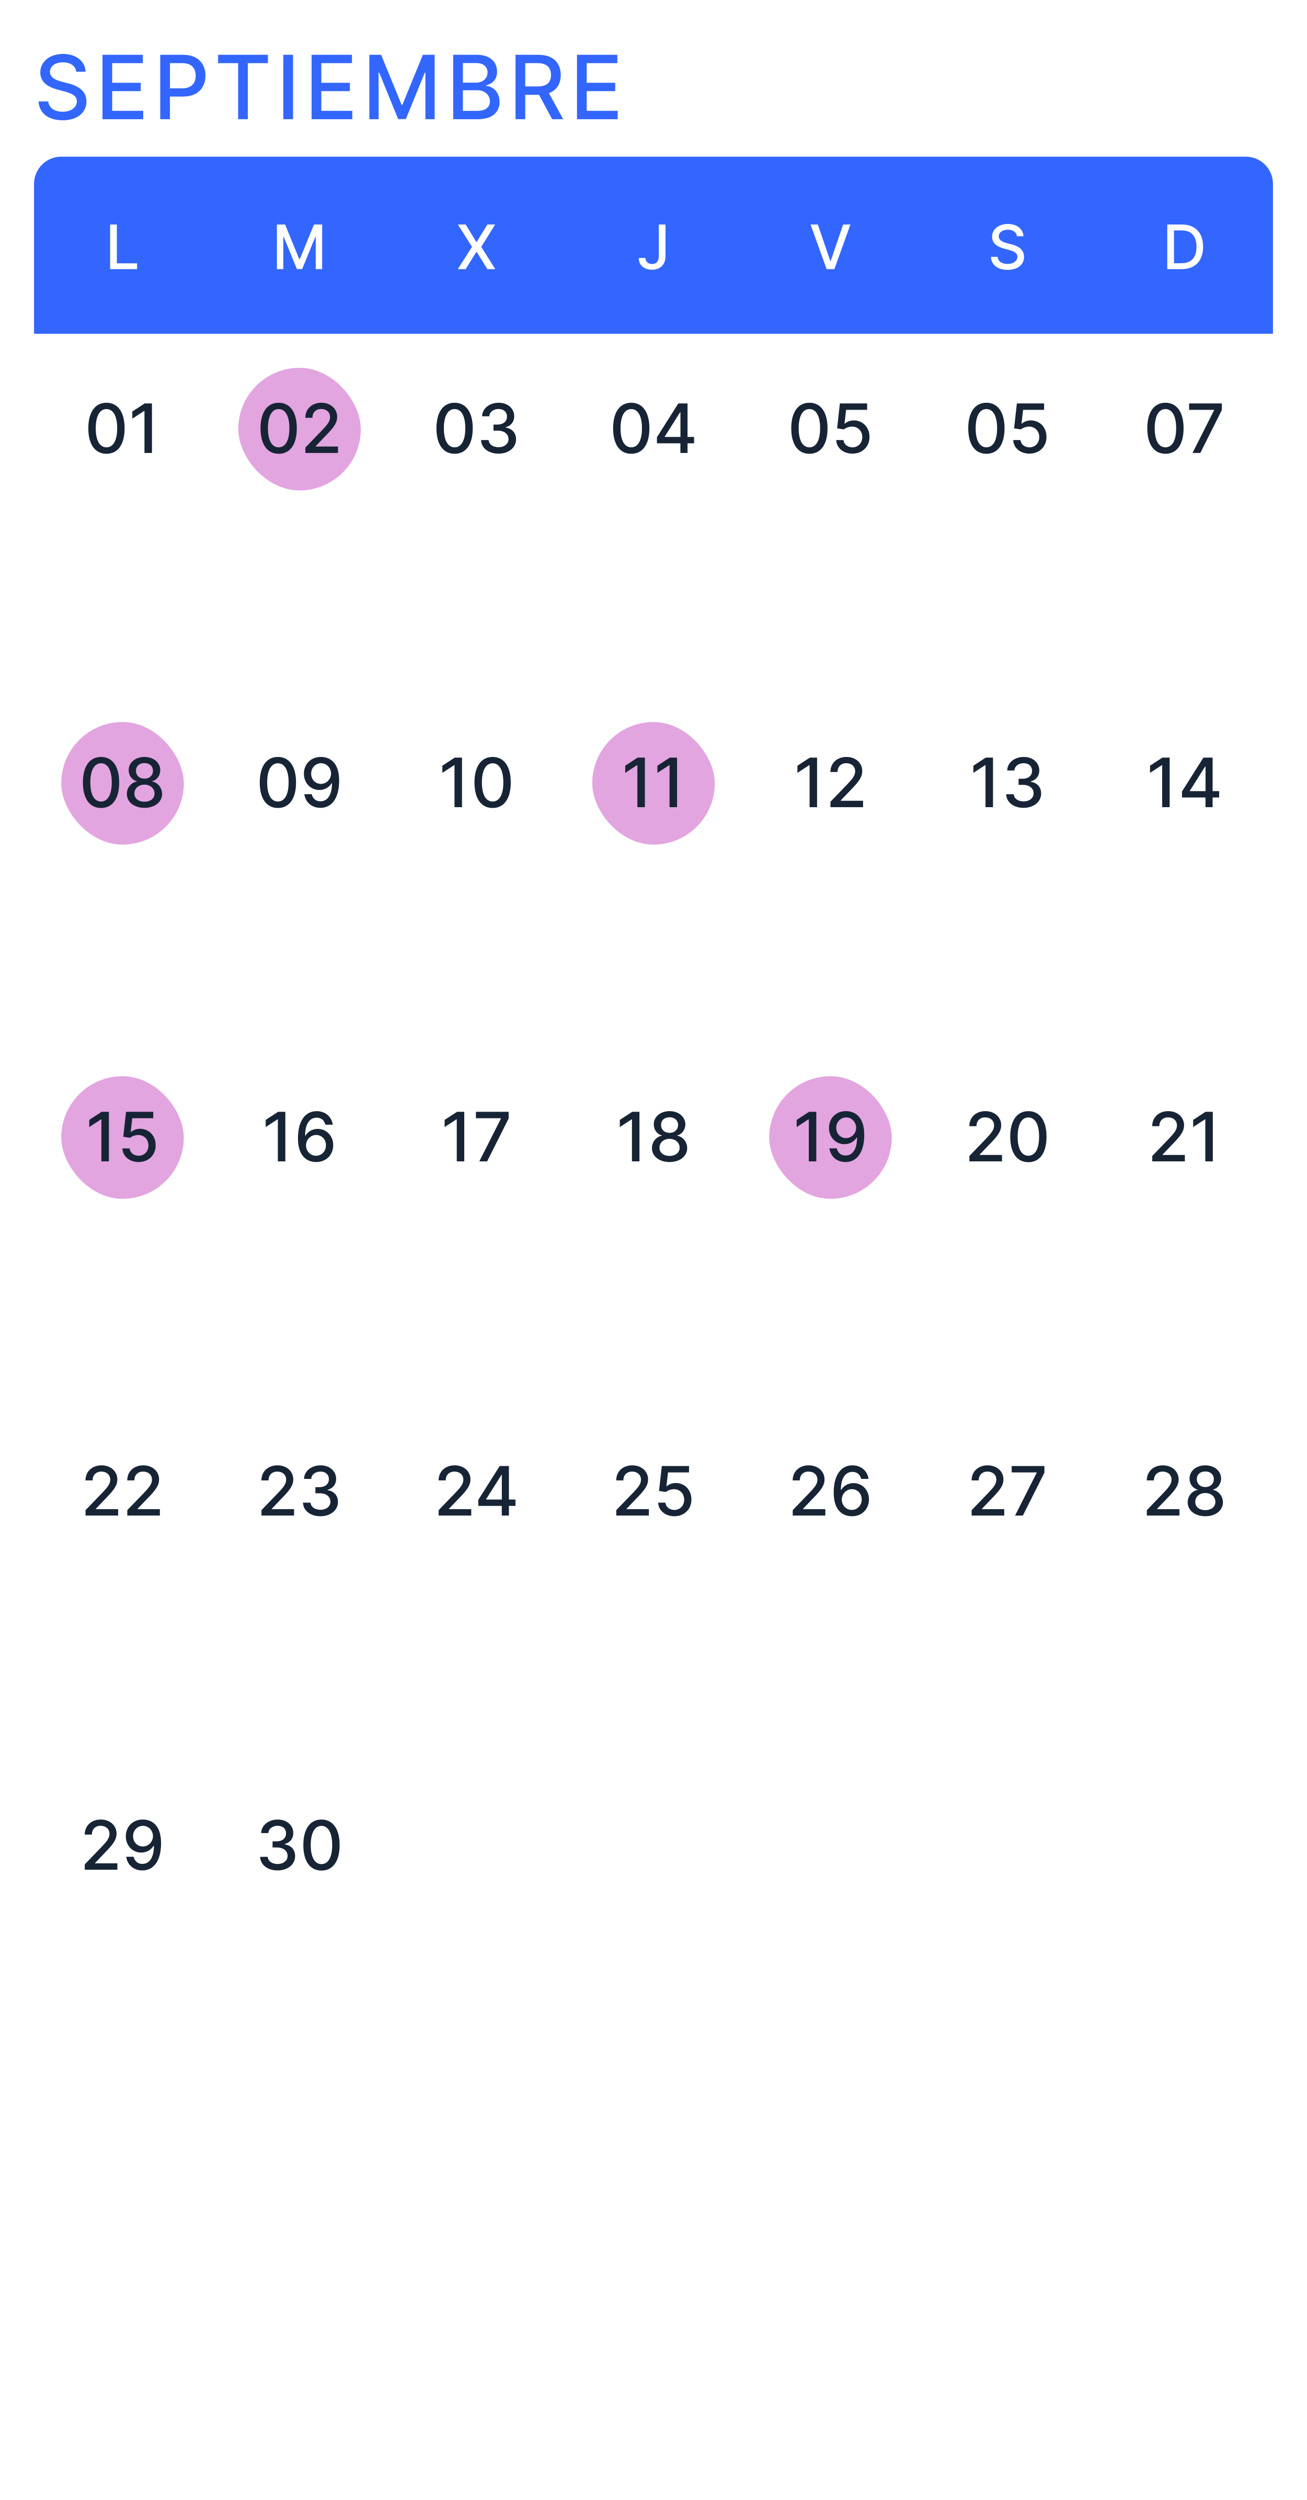 <svg width="384" height="734" viewBox="0 0 384 734" fill="none" xmlns="http://www.w3.org/2000/svg">
<g filter="url(#filter0_d_1502_2942)">
<path d="M22.391 11.058H25.142C25.059 8.03 22.381 5.832 18.541 5.832C14.746 5.832 11.837 8.002 11.837 11.261C11.837 13.893 13.721 15.435 16.759 16.256L18.993 16.866C21.015 17.401 22.575 18.066 22.575 19.746C22.575 21.593 20.812 22.812 18.384 22.812C16.186 22.812 14.358 21.833 14.192 19.774H11.329C11.514 23.2 14.164 25.314 18.402 25.314C22.843 25.314 25.401 22.978 25.401 19.774C25.401 16.367 22.363 15.047 19.962 14.456L18.116 13.976C16.639 13.597 14.672 12.905 14.681 11.095C14.681 9.489 16.149 8.298 18.476 8.298C20.646 8.298 22.188 9.313 22.391 11.058ZM30.11 25H42.076V22.544H32.963V16.755H41.346V14.308H32.963V8.547H41.965V6.091H30.11V25ZM47.076 25H49.929V18.352H53.807C58.192 18.352 60.362 15.702 60.362 12.212C60.362 8.732 58.211 6.091 53.816 6.091H47.076V25ZM49.929 15.933V8.538H53.511C56.337 8.538 57.491 10.07 57.491 12.212C57.491 14.354 56.337 15.933 53.548 15.933H49.929ZM64.074 8.547H69.965V25H72.809V8.547H78.708V6.091H64.074V8.547ZM86.095 6.091H83.242V25H86.095V6.091ZM91.55 25H103.516V22.544H94.403V16.755H102.787V14.308H94.403V8.547H103.405V6.091H91.55V25ZM108.516 6.091V25H111.231V11.307H111.406L116.983 24.972H119.236L124.812 11.317H124.988V25H127.702V6.091H124.24L118.22 20.79H117.998L111.978 6.091H108.516ZM133.15 25H140.398C144.793 25 146.778 22.812 146.778 19.913C146.778 16.986 144.728 15.333 142.854 15.232V15.047C144.59 14.604 146.039 13.422 146.039 11.058C146.039 8.261 144.1 6.091 140.075 6.091H133.15V25ZM136.003 22.553V16.496H140.223C142.512 16.496 143.943 17.974 143.943 19.774C143.943 21.362 142.863 22.553 140.121 22.553H136.003ZM136.003 14.271V8.519H139.899C142.161 8.519 143.242 9.71 143.242 11.28C143.242 13.108 141.746 14.271 139.825 14.271H136.003ZM151.462 25H154.315V17.845H158.193C158.257 17.845 158.313 17.845 158.377 17.845L162.218 25H165.468L161.276 17.346C163.594 16.487 164.748 14.557 164.748 12.018C164.748 8.538 162.587 6.091 158.202 6.091H151.462V25ZM154.315 15.389V8.538H157.897C160.713 8.538 161.877 9.876 161.877 12.018C161.877 14.151 160.713 15.389 157.934 15.389H154.315ZM169.52 25H181.486V22.544H172.373V16.755H180.756V14.308H172.373V8.547H181.375V6.091H169.52V25Z" fill="#3366FF"/>
<path d="M10 44C10 39.582 13.582 36 18 36H366C370.418 36 374 39.582 374 44V88H10V44Z" fill="#3366FF"/>
<path d="M32.358 69.02H40.265V67.32H34.333V55.929H32.358V69.02Z" fill="white"/>
<path d="M81.361 55.929V69.02H83.24V59.541H83.362L87.222 69.001H88.782L92.643 59.547H92.764V69.02H94.644V55.929H92.247L88.079 66.106H87.926L83.758 55.929H81.361Z" fill="white"/>
<path d="M136.818 55.929H134.53L138.678 62.475L134.504 69.02H136.806L139.95 63.971H140.053L143.198 69.02H145.499L141.395 62.475L145.473 55.929H143.185L140.053 61.05H139.95L136.818 55.929Z" fill="white"/>
<path d="M193.56 55.929V65.211C193.554 66.719 192.851 67.525 191.598 67.525C190.441 67.525 189.636 66.834 189.629 65.748H187.667C187.667 67.959 189.329 69.199 191.547 69.199C193.95 69.199 195.523 67.729 195.529 65.211V55.929H193.56Z" fill="white"/>
<path d="M240.281 55.929H238.146L242.857 69.02H245.139L249.849 55.929H247.715L244.071 66.591H243.924L240.281 55.929Z" fill="white"/>
<path d="M298.786 59.368H300.691C300.633 57.272 298.78 55.751 296.121 55.751C293.493 55.751 291.48 57.253 291.48 59.509C291.48 61.331 292.784 62.398 294.887 62.967L296.434 63.389C297.834 63.76 298.914 64.22 298.914 65.383C298.914 66.662 297.693 67.505 296.012 67.505C294.491 67.505 293.225 66.828 293.11 65.403H291.128C291.256 67.774 293.091 69.238 296.025 69.238C299.099 69.238 300.87 67.621 300.87 65.403C300.87 63.044 298.767 62.13 297.105 61.721L295.827 61.388C294.804 61.126 293.442 60.647 293.449 59.394C293.449 58.282 294.465 57.457 296.076 57.457C297.578 57.457 298.645 58.16 298.786 59.368Z" fill="white"/>
<path d="M347.181 69.02C351.17 69.02 353.477 66.547 353.477 62.456C353.477 58.384 351.17 55.929 347.315 55.929H342.943V69.02H347.181ZM344.918 67.294V57.655H347.194C350.057 57.655 351.534 59.368 351.534 62.456C351.534 65.556 350.057 67.294 347.072 67.294H344.918Z" fill="white"/>
<path d="M10 90H374V706C374 710.418 370.418 714 366 714H18C13.582 714 10 710.418 10 706V90Z" fill="white"/>
<path d="M31.281 123.241C34.641 123.241 36.608 120.5 36.608 115.734C36.608 111.004 34.612 108.256 31.281 108.256C27.943 108.256 25.955 110.997 25.948 115.734C25.948 120.493 27.915 123.234 31.281 123.241ZM31.281 121.345C29.314 121.345 28.128 119.371 28.128 115.734C28.135 112.112 29.321 110.116 31.281 110.116C33.235 110.116 34.428 112.112 34.428 115.734C34.428 119.371 33.242 121.345 31.281 121.345ZM44.646 108.455H42.508L38.879 110.827V112.929L42.359 110.656H42.444V123H44.646V108.455Z" fill="#172435"/>
<rect x="18" y="202" width="36" height="36" rx="18" fill="#E2A5E0"/>
<path d="M29.69 227.241C33.049 227.241 35.016 224.5 35.016 219.734C35.016 215.004 33.021 212.256 29.69 212.256C26.352 212.256 24.363 214.997 24.356 219.734C24.356 224.493 26.323 227.234 29.69 227.241ZM29.69 225.345C27.722 225.345 26.536 223.371 26.536 219.734C26.543 216.112 27.729 214.116 29.69 214.116C31.643 214.116 32.836 216.112 32.836 219.734C32.836 223.371 31.65 225.345 29.69 225.345ZM42.451 227.199C45.476 227.199 47.614 225.48 47.628 223.122C47.614 221.29 46.328 219.749 44.702 219.457V219.372C46.115 219.031 47.074 217.703 47.088 216.134C47.074 213.911 45.114 212.256 42.451 212.256C39.759 212.256 37.799 213.911 37.813 216.134C37.799 217.696 38.758 219.031 40.199 219.372V219.457C38.544 219.749 37.259 221.29 37.273 223.122C37.259 225.48 39.397 227.199 42.451 227.199ZM42.451 225.402C40.633 225.402 39.482 224.436 39.496 222.98C39.482 221.467 40.732 220.388 42.451 220.388C44.141 220.388 45.391 221.467 45.405 222.98C45.391 224.436 44.248 225.402 42.451 225.402ZM42.451 218.634C40.98 218.634 39.936 217.703 39.951 216.318C39.936 214.955 40.945 214.053 42.451 214.053C43.928 214.053 44.936 214.955 44.951 216.318C44.936 217.703 43.9 218.634 42.451 218.634Z" fill="#172435"/>
<rect x="18" y="306" width="36" height="36" rx="18" fill="#E2A5E0"/>
<path d="M31.99 316.455H29.852L26.223 318.827V320.929L29.703 318.656H29.788V331H31.99V316.455ZM40.726 331.199C43.652 331.199 45.74 329.132 45.733 326.298C45.74 323.486 43.78 321.44 41.13 321.44C40.051 321.44 39.05 321.852 38.481 322.406H38.396L38.858 318.337H45.03V316.455H37.032L36.216 323.784L38.226 324.082C38.773 323.592 39.753 323.259 40.633 323.259C42.359 323.273 43.609 324.565 43.609 326.341C43.609 328.088 42.395 329.352 40.726 329.352C39.319 329.352 38.204 328.457 38.091 327.207H35.96C36.045 329.523 38.055 331.199 40.726 331.199Z" fill="#172435"/>
<path d="M25.134 435H34.707V433.118H28.159V433.011L31.05 429.986C33.713 427.294 34.473 426.009 34.473 424.382C34.473 422.045 32.57 420.256 29.828 420.256C27.108 420.256 25.119 422.017 25.119 424.673H27.215C27.207 423.111 28.216 422.088 29.785 422.088C31.263 422.088 32.385 422.997 32.385 424.446C32.385 425.732 31.618 426.655 30.055 428.31L25.134 433.409V435ZM37.399 435H46.973V433.118H40.425V433.011L43.315 429.986C45.979 427.294 46.739 426.009 46.739 424.382C46.739 422.045 44.835 420.256 42.094 420.256C39.374 420.256 37.385 422.017 37.385 424.673H39.48C39.473 423.111 40.481 422.088 42.051 422.088C43.528 422.088 44.651 422.997 44.651 424.446C44.651 425.732 43.883 426.655 42.321 428.31L37.399 433.409V435Z" fill="#172435"/>
<path d="M24.909 539H34.483V537.118H27.934V537.011L30.825 533.986C33.489 531.294 34.248 530.009 34.248 528.382C34.248 526.045 32.345 524.256 29.604 524.256C26.883 524.256 24.895 526.017 24.895 528.673H26.99C26.983 527.111 27.991 526.088 29.561 526.088C31.038 526.088 32.16 526.997 32.16 528.446C32.16 529.732 31.393 530.655 29.831 532.31L24.909 537.409V539ZM42.011 524.256C38.957 524.227 36.962 526.422 36.962 529.178C36.969 531.955 38.978 533.957 41.5 533.957C43.041 533.957 44.362 533.205 45.108 531.983H45.221C45.214 535.328 43.957 537.281 41.827 537.281C40.434 537.281 39.54 536.429 39.255 535.186H37.089C37.409 537.537 39.227 539.199 41.827 539.199C45.207 539.199 47.324 536.294 47.324 531.202C47.317 525.889 44.603 524.277 42.011 524.256ZM42.018 526.102C43.702 526.102 44.944 527.53 44.944 529.128C44.952 530.747 43.638 532.168 41.976 532.168C40.307 532.168 39.099 530.832 39.092 529.149C39.092 527.459 40.349 526.102 42.018 526.102Z" fill="#172435"/>
<rect x="70" y="98" width="36" height="36" rx="18" fill="#E2A5E0"/>
<path d="M81.875 123.241C85.235 123.241 87.202 120.5 87.202 115.734C87.202 111.004 85.206 108.256 81.875 108.256C78.537 108.256 76.549 110.997 76.541 115.734C76.541 120.493 78.509 123.234 81.875 123.241ZM81.875 121.345C79.908 121.345 78.722 119.371 78.722 115.734C78.729 112.112 79.915 110.116 81.875 110.116C83.828 110.116 85.022 112.112 85.022 115.734C85.022 119.371 83.835 121.345 81.875 121.345ZM89.721 123H99.295V121.118H92.747V121.011L95.638 117.986C98.301 115.294 99.061 114.009 99.061 112.382C99.061 110.045 97.157 108.256 94.416 108.256C91.696 108.256 89.707 110.017 89.707 112.673H91.802C91.795 111.111 92.804 110.088 94.373 110.088C95.851 110.088 96.973 110.997 96.973 112.446C96.973 113.732 96.206 114.655 94.643 116.31L89.721 121.409V123Z" fill="#172435"/>
<path d="M81.651 227.241C85.01 227.241 86.977 224.5 86.977 219.734C86.977 215.004 84.981 212.256 81.651 212.256C78.312 212.256 76.324 214.997 76.317 219.734C76.317 224.493 78.284 227.234 81.651 227.241ZM81.651 225.345C79.683 225.345 78.497 223.371 78.497 219.734C78.504 216.112 79.69 214.116 81.651 214.116C83.604 214.116 84.797 216.112 84.797 219.734C84.797 223.371 83.611 225.345 81.651 225.345ZM94.334 212.256C91.279 212.227 89.284 214.422 89.284 217.178C89.291 219.955 91.301 221.957 93.822 221.957C95.363 221.957 96.684 221.205 97.43 219.983H97.544C97.537 223.328 96.279 225.281 94.149 225.281C92.757 225.281 91.862 224.429 91.578 223.186H89.412C89.731 225.537 91.549 227.199 94.149 227.199C97.529 227.199 99.646 224.294 99.646 219.202C99.639 213.889 96.926 212.277 94.334 212.256ZM94.341 214.102C96.024 214.102 97.267 215.53 97.267 217.128C97.274 218.747 95.96 220.168 94.298 220.168C92.629 220.168 91.421 218.832 91.414 217.149C91.414 215.459 92.671 214.102 94.341 214.102Z" fill="#172435"/>
<path d="M83.834 316.455H81.696L78.067 318.827V320.929L81.547 318.656H81.632V331H83.834V316.455ZM92.846 331.199C95.886 331.227 97.903 329.04 97.896 326.249C97.903 323.464 95.879 321.469 93.358 321.469C91.824 321.469 90.496 322.207 89.75 323.436H89.643C89.65 320.134 90.9 318.173 93.031 318.173C94.43 318.173 95.311 319.026 95.609 320.233H97.775C97.442 317.932 95.63 316.256 93.031 316.256C89.65 316.256 87.541 319.161 87.541 324.217C87.534 329.572 90.261 331.178 92.846 331.199ZM92.839 329.352C91.149 329.352 89.913 327.932 89.913 326.298C89.92 324.672 91.213 323.251 92.889 323.251C94.551 323.251 95.772 324.594 95.765 326.277C95.772 327.996 94.501 329.352 92.839 329.352Z" fill="#172435"/>
<path d="M76.821 435H86.395V433.118H79.847V433.011L82.737 429.986C85.401 427.294 86.16 426.009 86.16 424.382C86.16 422.045 84.257 420.256 81.516 420.256C78.796 420.256 76.807 422.017 76.807 424.673H78.902C78.895 423.111 79.903 422.088 81.473 422.088C82.95 422.088 84.072 422.997 84.072 424.446C84.072 425.732 83.305 426.655 81.743 428.31L76.821 433.409V435ZM94.151 435.199C97.119 435.199 99.3 433.423 99.293 431.009C99.3 429.169 98.185 427.848 96.253 427.55V427.436C97.773 427.045 98.76 425.852 98.753 424.219C98.76 422.081 97.006 420.256 94.207 420.256C91.537 420.256 89.392 421.868 89.321 424.233H91.445C91.494 422.898 92.751 422.088 94.179 422.088C95.663 422.088 96.636 422.99 96.629 424.332C96.636 425.739 95.507 426.662 93.895 426.662H92.666V428.452H93.895C95.912 428.452 97.077 429.474 97.077 430.938C97.077 432.351 95.848 433.31 94.136 433.31C92.56 433.31 91.331 432.5 91.246 431.207H89.016C89.108 433.58 91.21 435.199 94.151 435.199Z" fill="#172435"/>
<path d="M81.563 539.199C84.531 539.199 86.712 537.423 86.705 535.009C86.712 533.169 85.597 531.848 83.665 531.55V531.436C85.185 531.045 86.172 529.852 86.165 528.219C86.172 526.081 84.418 524.256 81.62 524.256C78.949 524.256 76.804 525.868 76.733 528.233H78.857C78.906 526.898 80.163 526.088 81.591 526.088C83.076 526.088 84.049 526.99 84.041 528.332C84.049 529.739 82.919 530.662 81.307 530.662H80.078V532.452H81.307C83.324 532.452 84.489 533.474 84.489 534.938C84.489 536.351 83.26 537.31 81.549 537.31C79.972 537.31 78.743 536.5 78.658 535.207H76.428C76.52 537.58 78.622 539.199 81.563 539.199ZM94.453 539.241C97.813 539.241 99.78 536.5 99.78 531.734C99.78 527.004 97.784 524.256 94.453 524.256C91.115 524.256 89.127 526.997 89.12 531.734C89.12 536.493 91.087 539.234 94.453 539.241ZM94.453 537.345C92.486 537.345 91.3 535.371 91.3 531.734C91.307 528.112 92.493 526.116 94.453 526.116C96.406 526.116 97.6 528.112 97.6 531.734C97.6 535.371 96.413 537.345 94.453 537.345Z" fill="#172435"/>
<path d="M133.563 123.241C136.922 123.241 138.889 120.5 138.889 115.734C138.889 111.004 136.894 108.256 133.563 108.256C130.225 108.256 128.236 110.997 128.229 115.734C128.229 120.493 130.196 123.234 133.563 123.241ZM133.563 121.345C131.595 121.345 130.409 119.371 130.409 115.734C130.416 112.112 131.602 110.116 133.563 110.116C135.516 110.116 136.709 112.112 136.709 115.734C136.709 119.371 135.523 121.345 133.563 121.345ZM146.473 123.199C149.442 123.199 151.622 121.423 151.615 119.009C151.622 117.169 150.507 115.848 148.575 115.55V115.436C150.095 115.045 151.082 113.852 151.075 112.219C151.082 110.081 149.328 108.256 146.53 108.256C143.859 108.256 141.714 109.868 141.643 112.233H143.767C143.817 110.898 145.074 110.088 146.501 110.088C147.986 110.088 148.959 110.99 148.952 112.332C148.959 113.739 147.829 114.662 146.217 114.662H144.988V116.452H146.217C148.234 116.452 149.399 117.474 149.399 118.938C149.399 120.351 148.17 121.31 146.459 121.31C144.882 121.31 143.653 120.5 143.568 119.207H141.338C141.43 121.58 143.532 123.199 146.473 123.199Z" fill="#172435"/>
<path d="M135.736 212.455H133.598L129.969 214.827V216.929L133.449 214.656H133.534V227H135.736V212.455ZM144.735 227.241C148.094 227.241 150.061 224.5 150.061 219.734C150.061 215.004 148.066 212.256 144.735 212.256C141.396 212.256 139.408 214.997 139.401 219.734C139.401 224.493 141.368 227.234 144.735 227.241ZM144.735 225.345C142.767 225.345 141.581 223.371 141.581 219.734C141.588 216.112 142.774 214.116 144.735 214.116C146.688 214.116 147.881 216.112 147.881 219.734C147.881 223.371 146.695 225.345 144.735 225.345Z" fill="#172435"/>
<path d="M136.4 316.455H134.262L130.633 318.827V320.929L134.113 318.656H134.198V331H136.4V316.455ZM140.825 331H143.119L149.447 318.401V316.455H139.83V318.337H147.174V318.443L140.825 331Z" fill="#172435"/>
<path d="M128.88 435H138.453V433.118H131.905V433.011L134.796 429.986C137.459 427.294 138.219 426.009 138.219 424.382C138.219 422.045 136.316 420.256 133.574 420.256C130.854 420.256 128.865 422.017 128.865 424.673H130.961C130.953 423.111 131.962 422.088 133.532 422.088C135.009 422.088 136.131 422.997 136.131 424.446C136.131 425.732 135.364 426.655 133.801 428.31L128.88 433.409V435ZM140.527 432.159H147.424V435H149.519V432.159H151.444V430.298H149.519V420.455H146.813L140.527 430.384V432.159ZM147.438 430.298H142.828V430.185L147.324 423.068H147.438V430.298Z" fill="#172435"/>
<path d="M185.465 123.241C188.824 123.241 190.792 120.5 190.792 115.734C190.792 111.004 188.796 108.256 185.465 108.256C182.127 108.256 180.138 110.997 180.131 115.734C180.131 120.493 182.099 123.234 185.465 123.241ZM185.465 121.345C183.498 121.345 182.312 119.371 182.312 115.734C182.319 112.112 183.505 110.116 185.465 110.116C187.418 110.116 188.611 112.112 188.611 115.734C188.611 119.371 187.425 121.345 185.465 121.345ZM193.006 120.159H199.902V123H201.997V120.159H203.922V118.298H201.997V108.455H199.291L193.006 118.384V120.159ZM199.916 118.298H195.307V118.185L199.803 111.068H199.916V118.298Z" fill="#172435"/>
<rect x="174" y="202" width="36" height="36" rx="18" fill="#E2A5E0"/>
<path d="M189.464 212.455V227H187.263V214.656H187.178L183.697 216.929V214.827L187.327 212.455H189.464ZM198.918 212.455V227H196.716V214.656H196.631L193.151 216.929V214.827L196.78 212.455H198.918Z" fill="#172435"/>
<path d="M187.873 316.455H185.735L182.106 318.827V320.929L185.586 318.656H185.671V331H187.873V316.455ZM196.722 331.199C199.748 331.199 201.885 329.48 201.9 327.122C201.885 325.29 200.6 323.749 198.974 323.457V323.372C200.387 323.031 201.346 321.703 201.36 320.134C201.346 317.911 199.385 316.256 196.722 316.256C194.03 316.256 192.07 317.911 192.084 320.134C192.07 321.696 193.029 323.031 194.471 323.372V323.457C192.816 323.749 191.53 325.29 191.545 327.122C191.53 329.48 193.668 331.199 196.722 331.199ZM196.722 329.402C194.904 329.402 193.753 328.436 193.768 326.98C193.753 325.467 195.003 324.388 196.722 324.388C198.412 324.388 199.662 325.467 199.677 326.98C199.662 328.436 198.519 329.402 196.722 329.402ZM196.722 322.634C195.252 322.634 194.208 321.703 194.222 320.318C194.208 318.955 195.216 318.053 196.722 318.053C198.199 318.053 199.208 318.955 199.222 320.318C199.208 321.703 198.171 322.634 196.722 322.634Z" fill="#172435"/>
<path d="M181.065 435H190.639V433.118H184.091V433.011L186.981 429.986C189.645 427.294 190.405 426.009 190.405 424.382C190.405 422.045 188.501 420.256 185.76 420.256C183.04 420.256 181.051 422.017 181.051 424.673H183.146C183.139 423.111 184.148 422.088 185.717 422.088C187.194 422.088 188.317 422.997 188.317 424.446C188.317 425.732 187.55 426.655 185.987 428.31L181.065 433.409V435ZM198.132 435.199C201.058 435.199 203.146 433.132 203.139 430.298C203.146 427.486 201.186 425.44 198.537 425.44C197.457 425.44 196.456 425.852 195.888 426.406H195.802L196.264 422.337H202.436V420.455H194.439L193.622 427.784L195.632 428.082C196.179 427.592 197.159 427.259 198.04 427.259C199.765 427.273 201.015 428.565 201.015 430.341C201.015 432.088 199.801 433.352 198.132 433.352C196.726 433.352 195.611 432.457 195.497 431.207H193.366C193.452 433.523 195.461 435.199 198.132 435.199Z" fill="#172435"/>
<path d="M237.807 123.241C241.166 123.241 243.134 120.5 243.134 115.734C243.134 111.004 241.138 108.256 237.807 108.256C234.469 108.256 232.48 110.997 232.473 115.734C232.473 120.493 234.44 123.234 237.807 123.241ZM237.807 121.345C235.839 121.345 234.653 119.371 234.653 115.734C234.661 112.112 235.847 110.116 237.807 110.116C239.76 110.116 240.953 112.112 240.953 115.734C240.953 119.371 239.767 121.345 237.807 121.345ZM250.454 123.199C253.38 123.199 255.468 121.132 255.461 118.298C255.468 115.486 253.508 113.44 250.859 113.44C249.779 113.44 248.778 113.852 248.21 114.406H248.125L248.586 110.337H254.758V108.455H246.761L245.944 115.784L247.954 116.082C248.501 115.592 249.481 115.259 250.362 115.259C252.088 115.273 253.338 116.565 253.338 118.341C253.338 120.088 252.123 121.352 250.454 121.352C249.048 121.352 247.933 120.457 247.819 119.207H245.689C245.774 121.523 247.784 123.199 250.454 123.199Z" fill="#172435"/>
<path d="M240.058 212.455H237.92L234.291 214.827V216.929L237.771 214.656H237.857V227H240.058V212.455ZM243.993 227H253.567V225.118H247.018V225.011L249.909 221.986C252.572 219.294 253.332 218.009 253.332 216.382C253.332 214.045 251.429 212.256 248.688 212.256C245.967 212.256 243.979 214.017 243.979 216.673H246.074C246.067 215.111 247.075 214.088 248.645 214.088C250.122 214.088 251.244 214.997 251.244 216.446C251.244 217.732 250.477 218.655 248.915 220.31L243.993 225.409V227Z" fill="#172435"/>
<rect x="226" y="306" width="36" height="36" rx="18" fill="#E2A5E0"/>
<path d="M239.834 316.455V331H237.632V318.656H237.547L234.067 320.929V318.827L237.696 316.455H239.834ZM248.605 316.256C249.254 316.26 249.893 316.379 250.523 316.611C251.152 316.843 251.72 317.222 252.227 317.747C252.738 318.273 253.146 318.983 253.449 319.878C253.756 320.768 253.913 321.876 253.917 323.202C253.917 324.475 253.79 325.609 253.534 326.604C253.278 327.593 252.911 328.429 252.433 329.111C251.96 329.793 251.384 330.311 250.707 330.666C250.03 331.021 249.268 331.199 248.42 331.199C247.554 331.199 246.784 331.028 246.112 330.688C245.44 330.347 244.893 329.875 244.471 329.274C244.05 328.668 243.787 327.972 243.683 327.186H245.849C245.991 327.811 246.28 328.318 246.716 328.706C247.156 329.089 247.724 329.281 248.42 329.281C249.486 329.281 250.317 328.817 250.913 327.889C251.51 326.956 251.81 325.654 251.815 323.983H251.702C251.455 324.39 251.148 324.741 250.778 325.034C250.414 325.328 250.004 325.555 249.55 325.716C249.095 325.877 248.61 325.957 248.094 325.957C247.256 325.957 246.493 325.751 245.807 325.339C245.12 324.928 244.573 324.362 244.166 323.642C243.759 322.922 243.555 322.101 243.555 321.178C243.555 320.259 243.764 319.426 244.18 318.678C244.602 317.929 245.189 317.338 245.942 316.902C246.699 316.462 247.587 316.246 248.605 316.256ZM248.612 318.102C248.058 318.102 247.559 318.24 247.113 318.514C246.673 318.784 246.325 319.151 246.069 319.615C245.814 320.074 245.686 320.586 245.686 321.149C245.686 321.713 245.809 322.224 246.055 322.683C246.306 323.138 246.647 323.5 247.078 323.77C247.514 324.035 248.011 324.168 248.569 324.168C248.986 324.168 249.374 324.087 249.734 323.926C250.094 323.765 250.409 323.543 250.679 323.259C250.949 322.97 251.159 322.643 251.311 322.278C251.462 321.914 251.538 321.53 251.538 321.128C251.538 320.593 251.41 320.096 251.155 319.636C250.904 319.177 250.558 318.808 250.118 318.528C249.677 318.244 249.175 318.102 248.612 318.102Z" fill="#172435"/>
<path d="M232.909 435H242.483V433.118H235.934V433.011L238.825 429.986C241.488 427.294 242.248 426.009 242.248 424.382C242.248 422.045 240.345 420.256 237.604 420.256C234.883 420.256 232.895 422.017 232.895 424.673H234.99C234.983 423.111 235.991 422.088 237.561 422.088C239.038 422.088 240.16 422.997 240.16 424.446C240.16 425.732 239.393 426.655 237.831 428.31L232.909 433.409V435ZM250.253 435.199C253.292 435.227 255.309 433.04 255.302 430.249C255.309 427.464 253.285 425.469 250.764 425.469C249.23 425.469 247.902 426.207 247.156 427.436H247.05C247.057 424.134 248.307 422.173 250.437 422.173C251.836 422.173 252.717 423.026 253.015 424.233H255.182C254.848 421.932 253.037 420.256 250.437 420.256C247.057 420.256 244.947 423.161 244.947 428.217C244.94 433.572 247.667 435.178 250.253 435.199ZM250.246 433.352C248.555 433.352 247.319 431.932 247.319 430.298C247.327 428.672 248.619 427.251 250.295 427.251C251.957 427.251 253.179 428.594 253.172 430.277C253.179 431.996 251.907 433.352 250.246 433.352Z" fill="#172435"/>
<path d="M289.807 123.241C293.166 123.241 295.134 120.5 295.134 115.734C295.134 111.004 293.138 108.256 289.807 108.256C286.469 108.256 284.48 110.997 284.473 115.734C284.473 120.493 286.44 123.234 289.807 123.241ZM289.807 121.345C287.839 121.345 286.653 119.371 286.653 115.734C286.661 112.112 287.847 110.116 289.807 110.116C291.76 110.116 292.953 112.112 292.953 115.734C292.953 119.371 291.767 121.345 289.807 121.345ZM302.454 123.199C305.38 123.199 307.468 121.132 307.461 118.298C307.468 115.486 305.508 113.44 302.859 113.44C301.779 113.44 300.778 113.852 300.21 114.406H300.125L300.586 110.337H306.758V108.455H298.761L297.944 115.784L299.954 116.082C300.501 115.592 301.481 115.259 302.362 115.259C304.088 115.273 305.338 116.565 305.338 118.341C305.338 120.088 304.123 121.352 302.454 121.352C301.048 121.352 299.933 120.457 299.819 119.207H297.689C297.774 121.523 299.784 123.199 302.454 123.199Z" fill="#172435"/>
<path d="M291.746 212.455H289.608L285.979 214.827V216.929L289.459 214.656H289.544V227H291.746V212.455ZM300.744 227.199C303.713 227.199 305.893 225.423 305.886 223.009C305.893 221.169 304.778 219.848 302.847 219.55V219.436C304.366 219.045 305.354 217.852 305.347 216.219C305.354 214.081 303.599 212.256 300.801 212.256C298.131 212.256 295.986 213.868 295.915 216.233H298.038C298.088 214.898 299.345 214.088 300.773 214.088C302.257 214.088 303.23 214.99 303.223 216.332C303.23 217.739 302.101 218.662 300.489 218.662H299.26V220.452H300.489C302.506 220.452 303.67 221.474 303.67 222.938C303.67 224.351 302.442 225.31 300.73 225.31C299.153 225.31 297.925 224.5 297.839 223.207H295.609C295.702 225.58 297.804 227.199 300.744 227.199Z" fill="#172435"/>
<path d="M284.811 331H294.385V329.118H287.837V329.011L290.727 325.986C293.391 323.294 294.151 322.009 294.151 320.382C294.151 318.045 292.247 316.256 289.506 316.256C286.786 316.256 284.797 318.017 284.797 320.673H286.892C286.885 319.111 287.894 318.088 289.463 318.088C290.941 318.088 292.063 318.997 292.063 320.446C292.063 321.732 291.296 322.655 289.733 324.31L284.811 329.409V331ZM302.141 331.241C305.5 331.241 307.468 328.5 307.468 323.734C307.468 319.004 305.472 316.256 302.141 316.256C298.803 316.256 296.814 318.997 296.807 323.734C296.807 328.493 298.774 331.234 302.141 331.241ZM302.141 329.345C300.173 329.345 298.987 327.371 298.987 323.734C298.994 320.112 300.181 318.116 302.141 318.116C304.094 318.116 305.287 320.112 305.287 323.734C305.287 327.371 304.101 329.345 302.141 329.345Z" fill="#172435"/>
<path d="M285.475 435H295.049V433.118H288.501V433.011L291.392 429.986C294.055 427.294 294.815 426.009 294.815 424.382C294.815 422.045 292.911 420.256 290.17 420.256C287.45 420.256 285.461 422.017 285.461 424.673H287.556C287.549 423.111 288.558 422.088 290.127 422.088C291.605 422.088 292.727 422.997 292.727 424.446C292.727 425.732 291.96 426.655 290.397 428.31L285.475 433.409V435ZM298.231 435H300.525L306.853 422.401V420.455H297.237V422.337H304.58V422.443L298.231 435Z" fill="#172435"/>
<path d="M342.412 123.241C345.772 123.241 347.739 120.5 347.739 115.734C347.739 111.004 345.743 108.256 342.412 108.256C339.074 108.256 337.086 110.997 337.078 115.734C337.078 120.493 339.046 123.234 342.412 123.241ZM342.412 121.345C340.445 121.345 339.259 119.371 339.259 115.734C339.266 112.112 340.452 110.116 342.412 110.116C344.365 110.116 345.559 112.112 345.559 115.734C345.559 119.371 344.373 121.345 342.412 121.345ZM350.358 123H352.652L358.98 110.401V108.455H349.364V110.337H356.707V110.443L350.358 123Z" fill="#172435"/>
<path d="M343.648 212.455H341.51L337.881 214.827V216.929L341.361 214.656H341.446V227H343.648V212.455ZM347.277 224.159H354.174V227H356.269V224.159H358.194V222.298H356.269V212.455H353.563L347.277 222.384V224.159ZM354.188 222.298H349.578V222.185L354.074 215.068H354.188V222.298Z" fill="#172435"/>
<path d="M338.54 331H348.114V329.118H341.565V329.011L344.456 325.986C347.119 323.294 347.879 322.009 347.879 320.382C347.879 318.045 345.976 316.256 343.234 316.256C340.514 316.256 338.526 318.017 338.526 320.673H340.621C340.614 319.111 341.622 318.088 343.192 318.088C344.669 318.088 345.791 318.997 345.791 320.446C345.791 321.732 345.024 322.655 343.462 324.31L338.54 329.409V331ZM356.324 316.455H354.186L350.557 318.827V320.929L354.037 318.656H354.122V331H356.324V316.455Z" fill="#172435"/>
<path d="M336.948 435H346.522V433.118H339.974V433.011L342.864 429.986C345.528 427.294 346.287 426.009 346.287 424.382C346.287 422.045 344.384 420.256 341.643 420.256C338.922 420.256 336.934 422.017 336.934 424.673H339.029C339.022 423.111 340.03 422.088 341.6 422.088C343.077 422.088 344.199 422.997 344.199 424.446C344.199 425.732 343.432 426.655 341.87 428.31L336.948 433.409V435ZM354.128 435.199C357.154 435.199 359.292 433.48 359.306 431.122C359.292 429.29 358.006 427.749 356.38 427.457V427.372C357.793 427.031 358.752 425.703 358.766 424.134C358.752 421.911 356.792 420.256 354.128 420.256C351.437 420.256 349.476 421.911 349.491 424.134C349.476 425.696 350.435 427.031 351.877 427.372V427.457C350.222 427.749 348.937 429.29 348.951 431.122C348.937 433.48 351.074 435.199 354.128 435.199ZM354.128 433.402C352.31 433.402 351.16 432.436 351.174 430.98C351.16 429.467 352.41 428.388 354.128 428.388C355.819 428.388 357.069 429.467 357.083 430.98C357.069 432.436 355.925 433.402 354.128 433.402ZM354.128 426.634C352.658 426.634 351.614 425.703 351.628 424.318C351.614 422.955 352.623 422.053 354.128 422.053C355.606 422.053 356.614 422.955 356.628 424.318C356.614 425.703 355.577 426.634 354.128 426.634Z" fill="#172435"/>
</g>
<defs>
<filter id="filter0_d_1502_2942" x="0" y="0" width="384" height="734" filterUnits="userSpaceOnUse" color-interpolation-filters="sRGB">
<feFlood flood-opacity="0" result="BackgroundImageFix"/>
<feColorMatrix in="SourceAlpha" type="matrix" values="0 0 0 0 0 0 0 0 0 0 0 0 0 0 0 0 0 0 127 0" result="hardAlpha"/>
<feMorphology radius="15" operator="erode" in="SourceAlpha" result="effect1_dropShadow_1502_2942"/>
<feOffset dy="10"/>
<feGaussianBlur stdDeviation="12.5"/>
<feColorMatrix type="matrix" values="0 0 0 0 0.09 0 0 0 0 0.141 0 0 0 0 0.208 0 0 0 0.1 0"/>
<feBlend mode="multiply" in2="BackgroundImageFix" result="effect1_dropShadow_1502_2942"/>
<feBlend mode="normal" in="SourceGraphic" in2="effect1_dropShadow_1502_2942" result="shape"/>
</filter>
</defs>
</svg>
